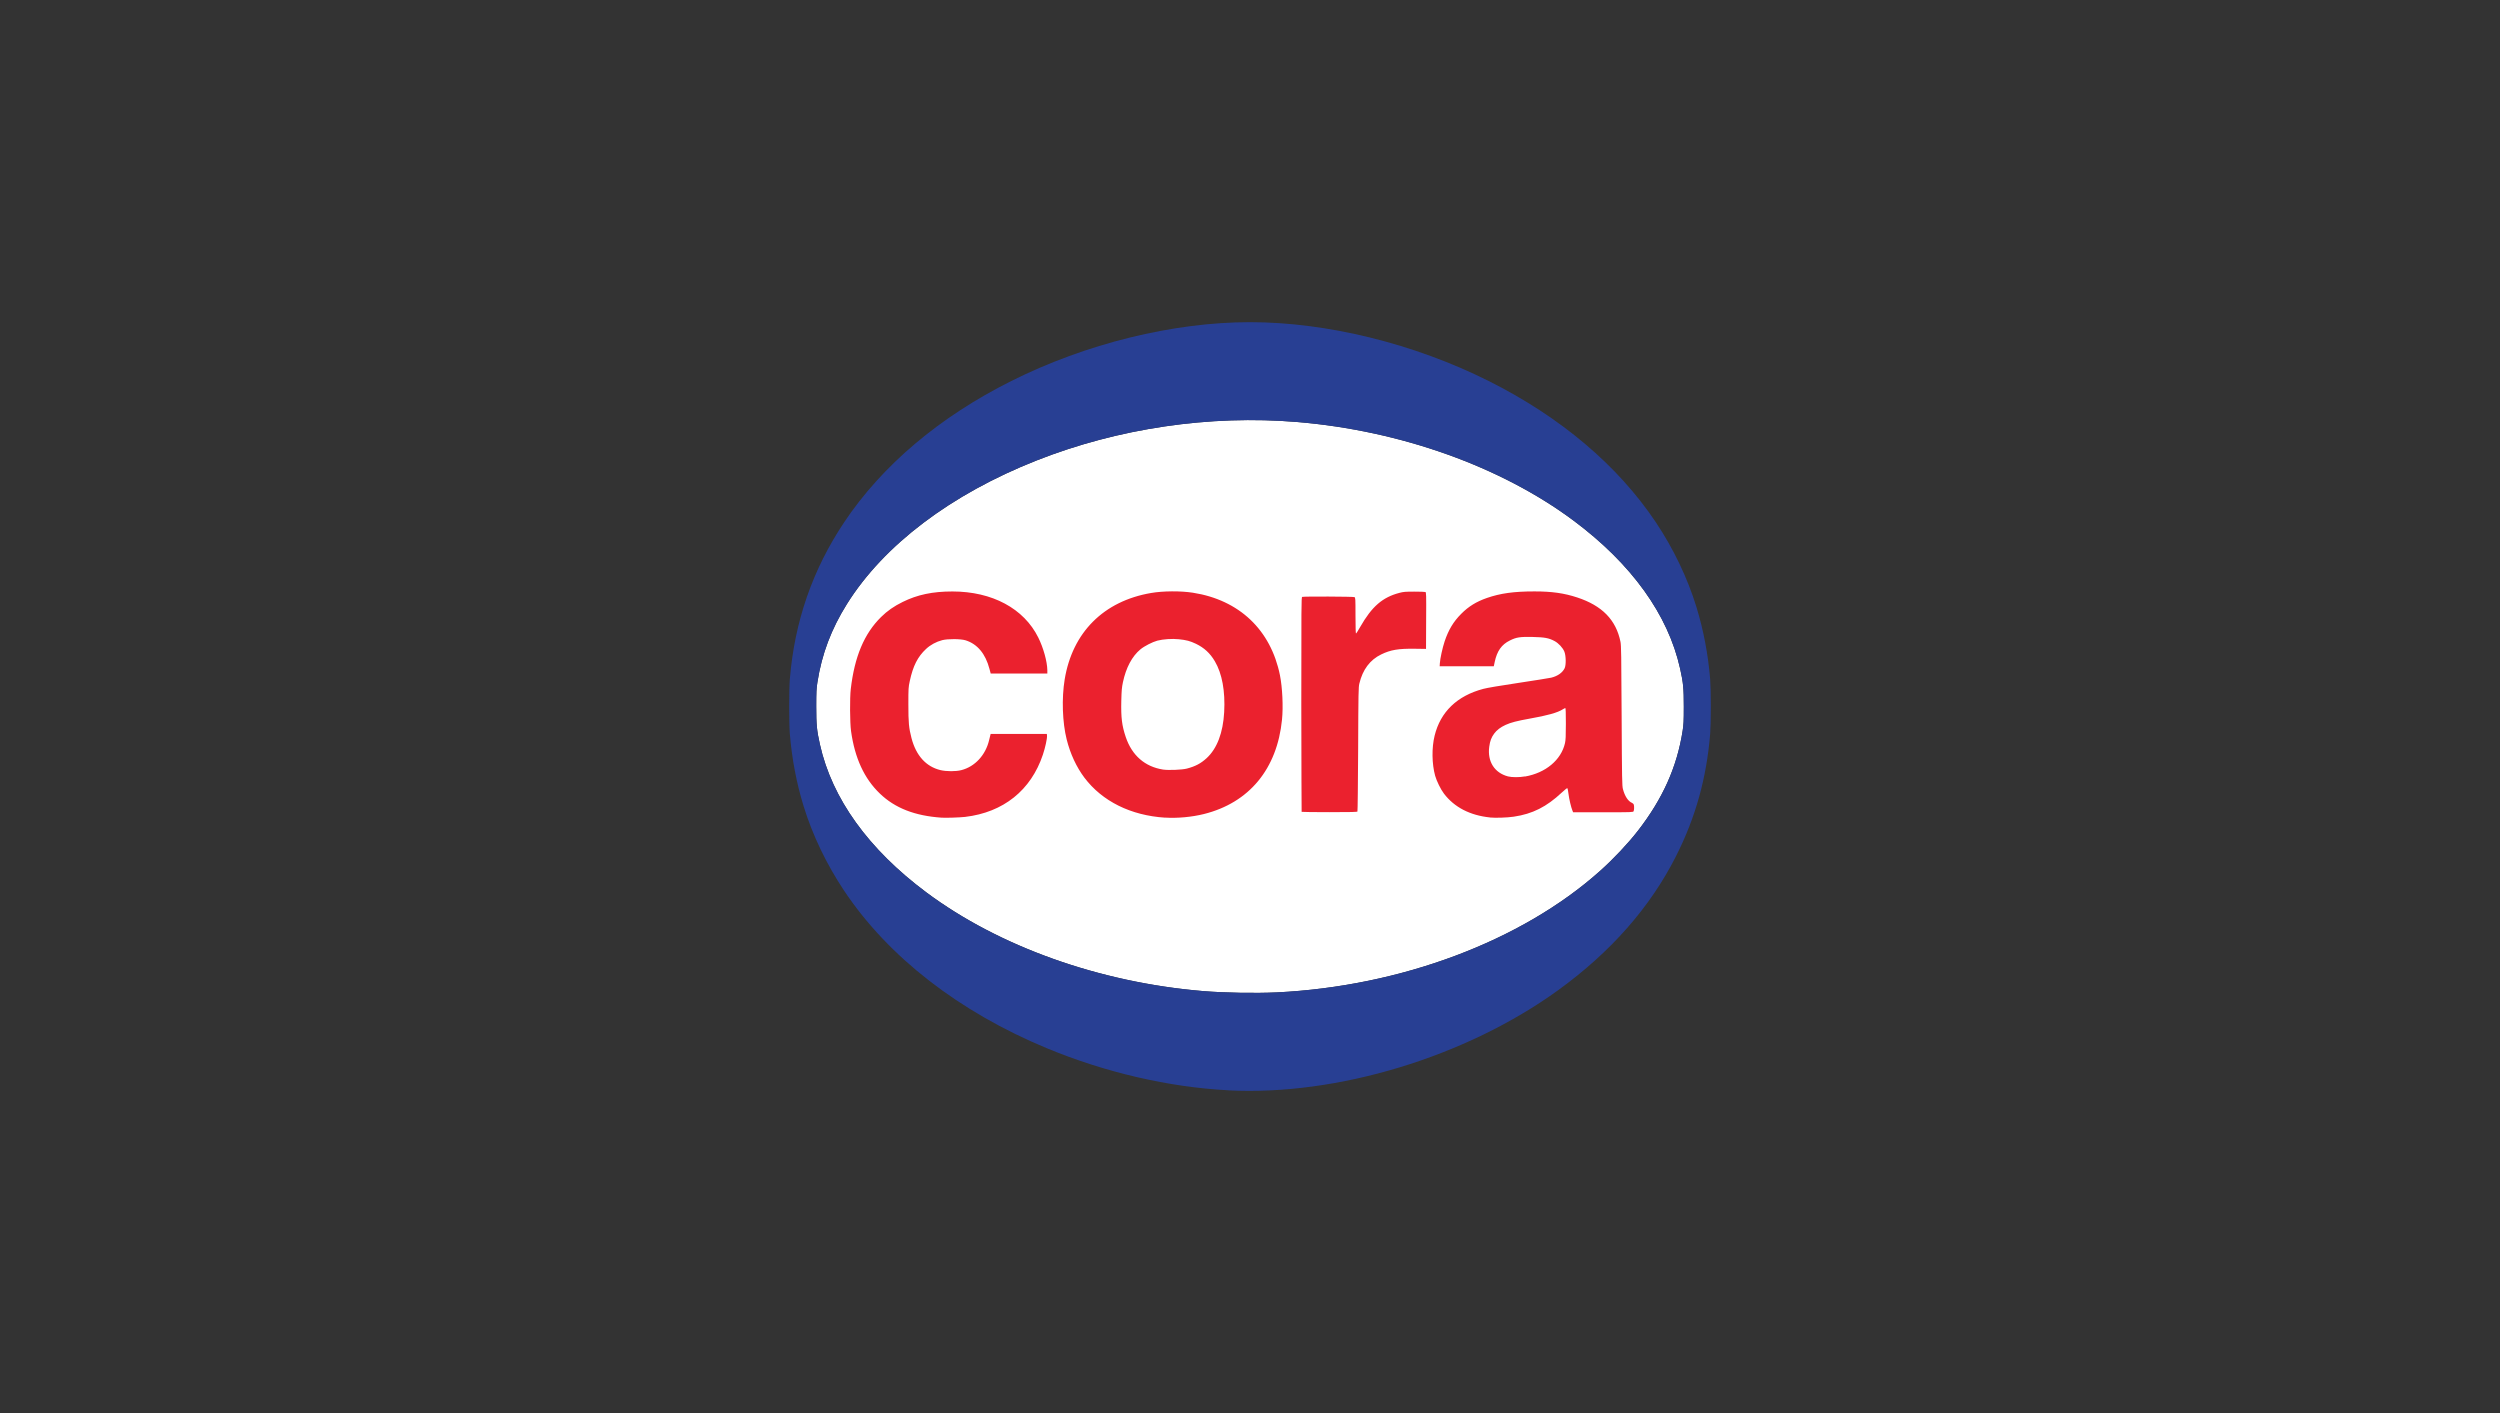 <?xml version="1.0" encoding="UTF-8"?>
<svg id="Layer_1" data-name="Layer 1" xmlns="http://www.w3.org/2000/svg" viewBox="0 0 460 260">
  <rect x="0" y="0" width="460" height="260" fill="#333333" stroke="none"/>
  <defs>
    <style>
      .cls-1 {
        fill: #283f93;
      }

      .cls-1, .cls-2, .cls-3 {
        stroke-width: 0px;
      }

      .cls-2 {
        fill: #fff;
      }

      .cls-3 {
        fill: #eb212e;
      }
    </style>
  </defs>
  <path id="path853" class="cls-2" d="m234.89,182.6c22.83-1.1,45.08-9.45,59.5-22.33,2.48-2.21,5.16-5.06,6.98-7.4,4.58-5.9,7.19-11.74,8.23-18.36.19-1.23.22-1.74.22-4.5,0-3.37-.1-4.39-.68-6.99-2.21-9.93-8.93-19.26-19.58-27.21-13.36-9.96-31.9-16.58-50.88-18.16-16.08-1.34-32.94,1.15-47.96,7.08-15.74,6.21-28.09,15.56-34.88,26.4-2.89,4.62-4.62,9.2-5.43,14.37-.19,1.23-.22,1.74-.22,4.5,0,3.37.1,4.39.68,6.99,2.21,9.93,8.92,19.26,19.58,27.21,13.37,9.97,31.86,16.57,50.93,18.16,3.88.32,9.61.43,13.51.24h0Z"/>
  <path id="path842" class="cls-3" d="m173.23,150.45c-4.91-.34-8.55-1.76-11.33-4.43-2.88-2.76-4.62-6.53-5.31-11.51-.21-1.49-.24-6.09-.05-7.71.69-5.97,2.47-10.21,5.58-13.27,1.13-1.12,2.38-1.99,3.97-2.77,2.71-1.34,5.51-1.93,9.15-1.93,7.32,0,13.16,3.13,15.81,8.49.93,1.87,1.63,4.38,1.66,5.98v.63s-10.42,0-10.42,0l-.23-.86c-.73-2.78-2.22-4.57-4.38-5.25-.9-.28-3.27-.3-4.31-.03-1.11.29-2.17.86-2.98,1.62-1.54,1.44-2.39,3.11-2.99,5.9-.25,1.17-.26,1.3-.26,4.32,0,3.35.09,4.29.57,6.16.84,3.24,2.68,5.27,5.33,5.91,1.1.26,2.84.27,3.86,0,2.49-.64,4.46-2.77,5.1-5.53.08-.36.18-.76.22-.89l.06-.24h10.34l.03.34c.04.5-.32,2.16-.76,3.48-2.19,6.55-7.27,10.62-14.31,11.45-.96.11-3.55.2-4.36.14h0Zm41.15,0c-6.3-.4-11.57-3.01-14.85-7.36-1.46-1.94-2.6-4.39-3.26-7.03-.79-3.14-.94-7.57-.37-11.04,1.42-8.66,7.18-14.42,15.9-15.91,2.21-.38,5.44-.4,7.69-.05,8.53,1.33,14.33,6.83,16.02,15.18.45,2.25.62,5.79.38,8.17-.9,9.08-6.04,15.29-14.36,17.37-2.24.56-4.87.8-7.15.66h0Zm4-9.03c1.57-.41,2.58-.95,3.63-1.91,1.93-1.77,3.03-4.68,3.24-8.48.21-3.87-.38-7.09-1.72-9.36-.87-1.48-1.97-2.49-3.49-3.22-1.08-.51-1.72-.68-3.14-.83-1.24-.13-2.86-.02-3.95.26-.87.23-2.42,1.02-3.11,1.6-1.54,1.28-2.65,3.36-3.22,6.05-.21,1-.25,1.49-.3,3.43-.07,3.09.11,4.55.82,6.66,1.14,3.38,3.53,5.46,6.86,5.98.98.15,3.53.05,4.38-.18h0Zm55.77,8.99c-3.67-.38-6.56-1.88-8.46-4.38-.6-.79-1.35-2.32-1.62-3.28-.61-2.19-.65-5.17-.1-7.39,1.08-4.39,4.14-7.33,8.96-8.61.66-.18,3.14-.6,6.48-1.1,2.97-.45,5.68-.88,6.02-.96,1.17-.29,2.05-.9,2.46-1.73.28-.57.26-2.27-.04-3.04-.28-.72-1.07-1.57-1.82-1.97-1.05-.56-1.83-.7-4.03-.75-2.32-.05-2.98.05-4.17.64-1.55.76-2.38,1.95-2.81,3.98l-.16.77h-9.96l.03-.53c.05-.86.48-2.84.88-4.04.71-2.12,1.61-3.63,3.06-5.08,1.35-1.36,2.77-2.23,4.71-2.91,2.48-.86,4.95-1.21,8.76-1.21,3.2,0,5.46.32,7.86,1.11,4.59,1.51,7.15,4.12,7.97,8.17.13.64.16,2.45.21,13.58.06,11.93.08,12.89.24,13.51.34,1.31.95,2.24,1.67,2.54.15.06.3.21.33.32.09.33.07,1.02-.04,1.22-.1.18-.26.19-5.61.19h-5.51l-.14-.33c-.24-.59-.6-2.09-.72-3.07-.07-.53-.15-1-.2-1.04-.04-.05-.5.31-1.02.8-2.82,2.64-5.39,3.94-8.85,4.45-1.2.18-3.39.25-4.38.15h0Zm6.45-7.53c3.8-.66,6.66-3.05,7.36-6.15.12-.55.16-1.26.16-3.57,0-1.9-.03-2.88-.1-2.88-.05,0-.26.11-.46.23-.93.61-2.86,1.15-6.11,1.72-2.3.41-3.46.71-4.42,1.15-.97.45-1.61.94-2.1,1.6-.52.7-.77,1.37-.91,2.42-.36,2.72.96,4.8,3.45,5.46.7.18,2.08.19,3.13,0h0Zm-41.1,6.5s-.06-8.93-.06-19.78c0-17.89.01-19.72.15-19.77.27-.11,9.43-.07,9.63.04.18.1.19.23.19,3.4,0,1.96.04,3.3.09,3.3.05,0,.4-.54.77-1.2,2.16-3.78,4.11-5.47,7.25-6.29.74-.19,1.08-.22,2.71-.22,1.03,0,1.94.03,2.04.07.16.06.17.38.14,5.27l-.02,5.2-2.06-.03c-3.02-.04-4.45.2-6.18,1.04-2.07,1-3.42,2.8-4.03,5.37-.16.66-.18,1.6-.22,12.07-.03,6.24-.09,11.41-.13,11.47-.06.09-1.19.12-5.13.12-2.78,0-5.09-.03-5.12-.06h0Z"/>
  <path id="path840" class="cls-1" d="m225.93,200.61c-10.89-.58-22.56-3.28-33.25-7.71-16.19-6.71-29.22-16.82-37.34-28.98-3.26-4.88-5.87-10.32-7.5-15.67-1.29-4.21-2.13-8.65-2.51-13.22-.16-2.01-.16-8.05,0-10.06.87-10.61,4.18-20.17,10.01-28.89,6.99-10.46,17.53-19.36,30.73-25.97,13.74-6.88,29.77-10.83,43.93-10.83s30.2,3.95,43.93,10.83c13.19,6.61,23.72,15.5,30.73,25.97,3.25,4.85,5.87,10.32,7.5,15.67,1.29,4.21,2.13,8.65,2.51,13.22.16,2.01.16,8.05,0,10.06-.67,8.17-2.69,15.4-6.29,22.52-4.74,9.38-11.99,17.62-21.66,24.63-16.96,12.29-40.71,19.5-60.8,18.44Zm8.96-18.01c22.83-1.1,45.08-9.45,59.5-22.33,2.48-2.21,5.16-5.06,6.98-7.4,4.58-5.9,7.19-11.74,8.23-18.36.19-1.23.22-1.74.22-4.5,0-3.37-.1-4.39-.68-6.99-2.21-9.93-8.93-19.26-19.58-27.21-13.36-9.96-31.9-16.58-50.88-18.16-16.08-1.34-32.94,1.15-47.96,7.08-15.74,6.21-28.09,15.56-34.88,26.4-2.89,4.62-4.62,9.2-5.43,14.37-.19,1.23-.22,1.74-.22,4.5,0,3.37.1,4.39.68,6.99,2.21,9.93,8.92,19.26,19.58,27.21,13.37,9.97,31.86,16.57,50.93,18.16,3.88.32,9.61.43,13.51.24h0Z"/>
</svg>